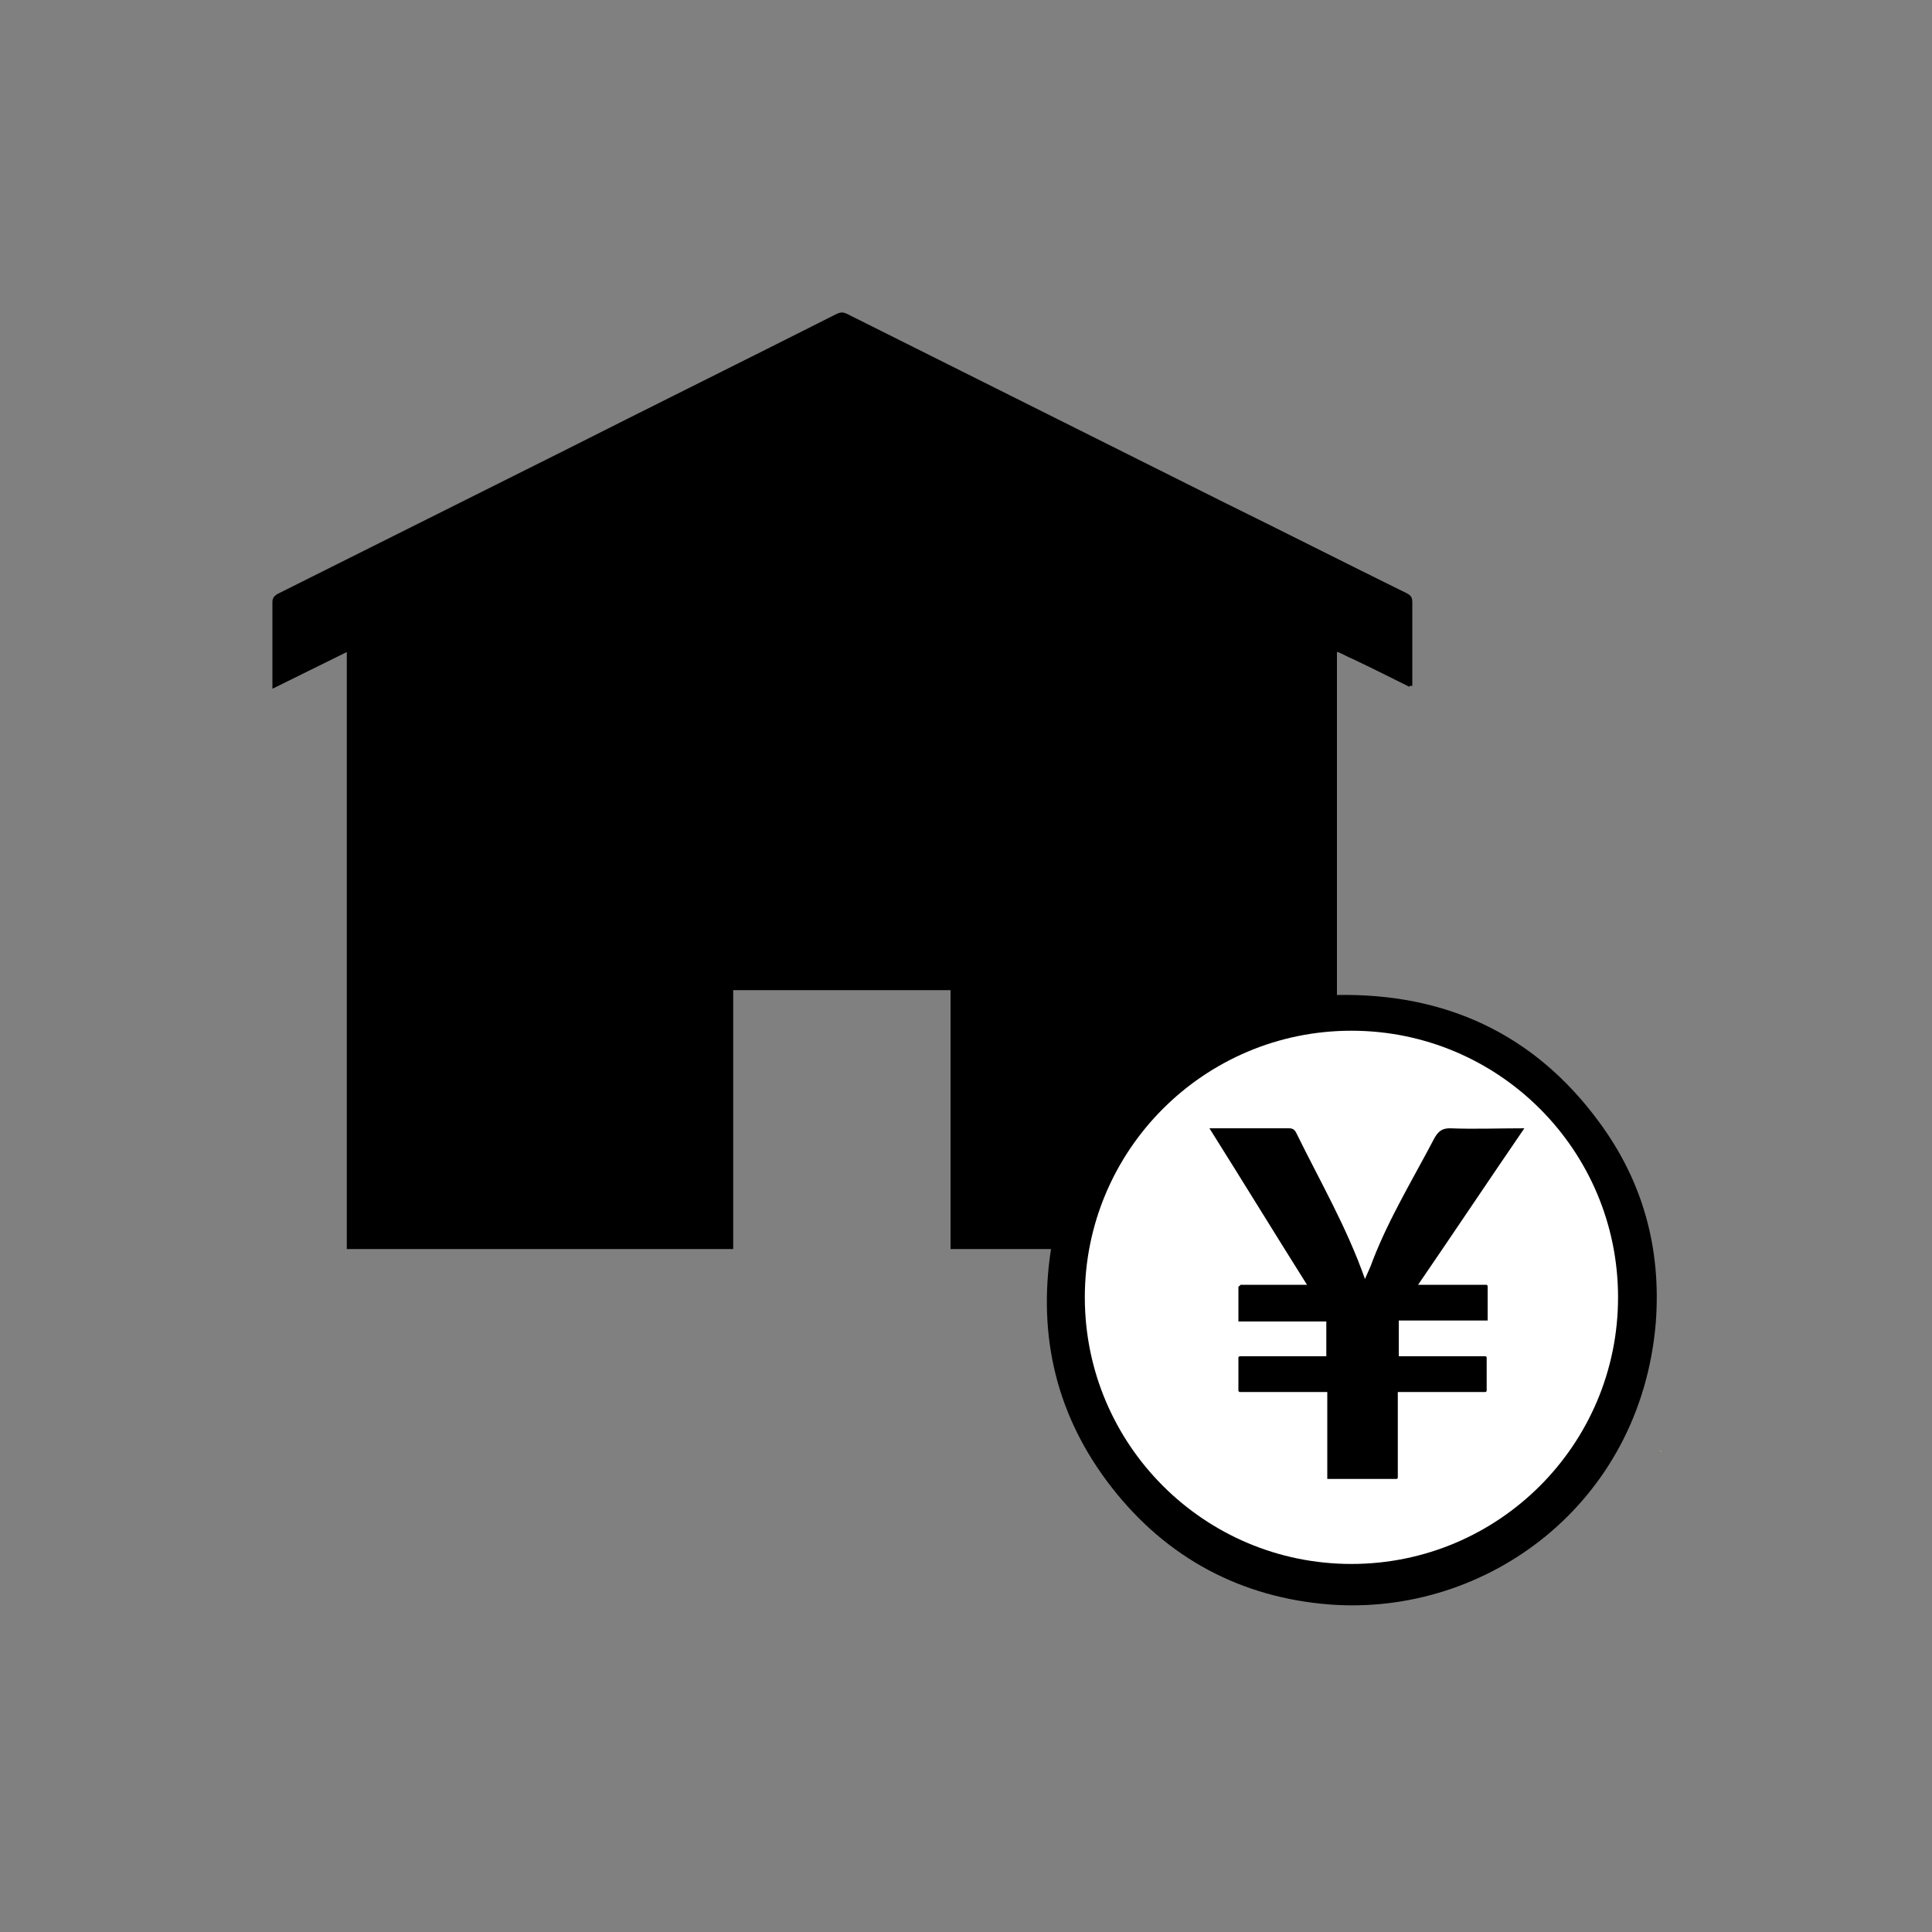 <?xml version="1.0" encoding="utf-8"?>
<!-- Generator: Adobe Illustrator 27.9.0, SVG Export Plug-In . SVG Version: 6.00 Build 0)  -->
<svg version="1.1" id="レイヤー_1" xmlns="http://www.w3.org/2000/svg" xmlns:xlink="http://www.w3.org/1999/xlink" x="0px"
	 y="0px" viewBox="0 0 200 200" style="enable-background:new 0 0 200 200;" xml:space="preserve">
<rect x="0" y="0" width="200" height="200" fill="#808080" stroke="none"/>
<style type="text/css">
	.st0{fill:#FFEF84;}
	.st1{fill:#FFFFFF;}
</style>
<g>
	<path class="st0" d="M172,150.3c-0.1-0.1-0.1-0.1-0.2-0.2C171.9,150.2,171.9,150.3,172,150.3z"/>
	<path class="st0" d="M172,162.1c-0.1-0.1-0.1-0.1-0.2-0.2C171.9,162,171.9,162,172,162.1z"/>
	<path class="st0" d="M171.8,167.8c0.1-0.1,0.1-0.1,0.2-0.2C171.9,167.7,171.9,167.7,171.8,167.8z"/>
	<path d="M145.9,71.1c-2-1-4-2-5.9-2.9c-0.5-0.2-1-0.5-1.5-0.7h-0.1v0.1c0,11.5,0,22.9,0,34.4c0,0.3,0,0.7,0,1
		c11.2-0.2,20.4,4,27.1,13.1c4.6,6.2,6.5,13.2,5.9,20.9c-1.6,18.7-17.5,30.3-33.7,29.1c-9.2-0.7-16.9-4.8-22.6-12.1
		s-7.7-15.6-6.3-24.7c-3.5,0-6.9,0-10.4,0c0-9,0-17.9,0-26.8c-7.5,0-15,0-22.5,0c0,8.9,0,17.8,0,26.8c-13.3,0-26.6,0-40,0
		c0-20.6,0-41.1,0-61.8c-2.6,1.3-5.1,2.5-7.7,3.8c0-0.2,0-0.4,0-0.5c0-2.8,0-5.7,0-8.5c0-0.4,0.2-0.6,0.5-0.8
		c9.8-4.9,19.6-9.8,29.4-14.7c9.5-4.8,19-9.5,28.5-14.3c0.4-0.2,0.7-0.2,1.1,0c13,6.5,26,13,39,19.5c6.3,3.1,12.6,6.3,18.9,9.4
		c0.4,0.2,0.6,0.4,0.6,0.9c0,2.9,0,5.8,0,8.7C145.9,71,145.9,71,145.9,71.1z"/>
	<circle class="st1" cx="139.9" cy="134.3" r="27.6"/>
	<path d="M128.4,133c2.3,0,4.5,0,6.9,0c-3.4-5.4-6.7-10.8-10.1-16.2c0.3,0,0.5,0,0.6,0c2.5,0,5.1,0,7.6,0c0.4,0,0.6,0.1,0.8,0.5
		c2.4,4.9,5.2,9.7,7.1,15.1c0.3-0.7,0.6-1.3,0.8-1.9c1.7-4.4,4.2-8.5,6.4-12.7c0.4-0.7,0.8-1,1.6-1c2.5,0.1,5,0,7.7,0
		c-3.7,5.4-7.3,10.8-11,16.2c2.4,0,4.8,0,7.1,0l0.1,0.1c0,1.2,0,2.4,0,3.6c-3,0-6.1,0-9.2,0c0,1.2,0,2.4,0,3.7c3,0,6,0,9,0l0.1,0.1
		c0,1.2,0,2.3,0,3.5l-0.1,0.1c-3,0-6,0-9.1,0c0,3,0,5.9,0,8.9l-0.1,0.1c-2.4,0-4.7,0-7.2,0c0-3,0-5.9,0-9c-3.1,0-6.1,0-9.1,0
		l-0.1-0.1c0-1.2,0-2.3,0-3.5l0.1-0.1c3,0,6,0,9,0c0-1.2,0-2.4,0-3.6c-3,0-6.1,0-9.1,0c0-1.2,0-2.4,0-3.6
		C128.3,133.1,128.4,133.1,128.4,133z"/>
</g>
</svg>
